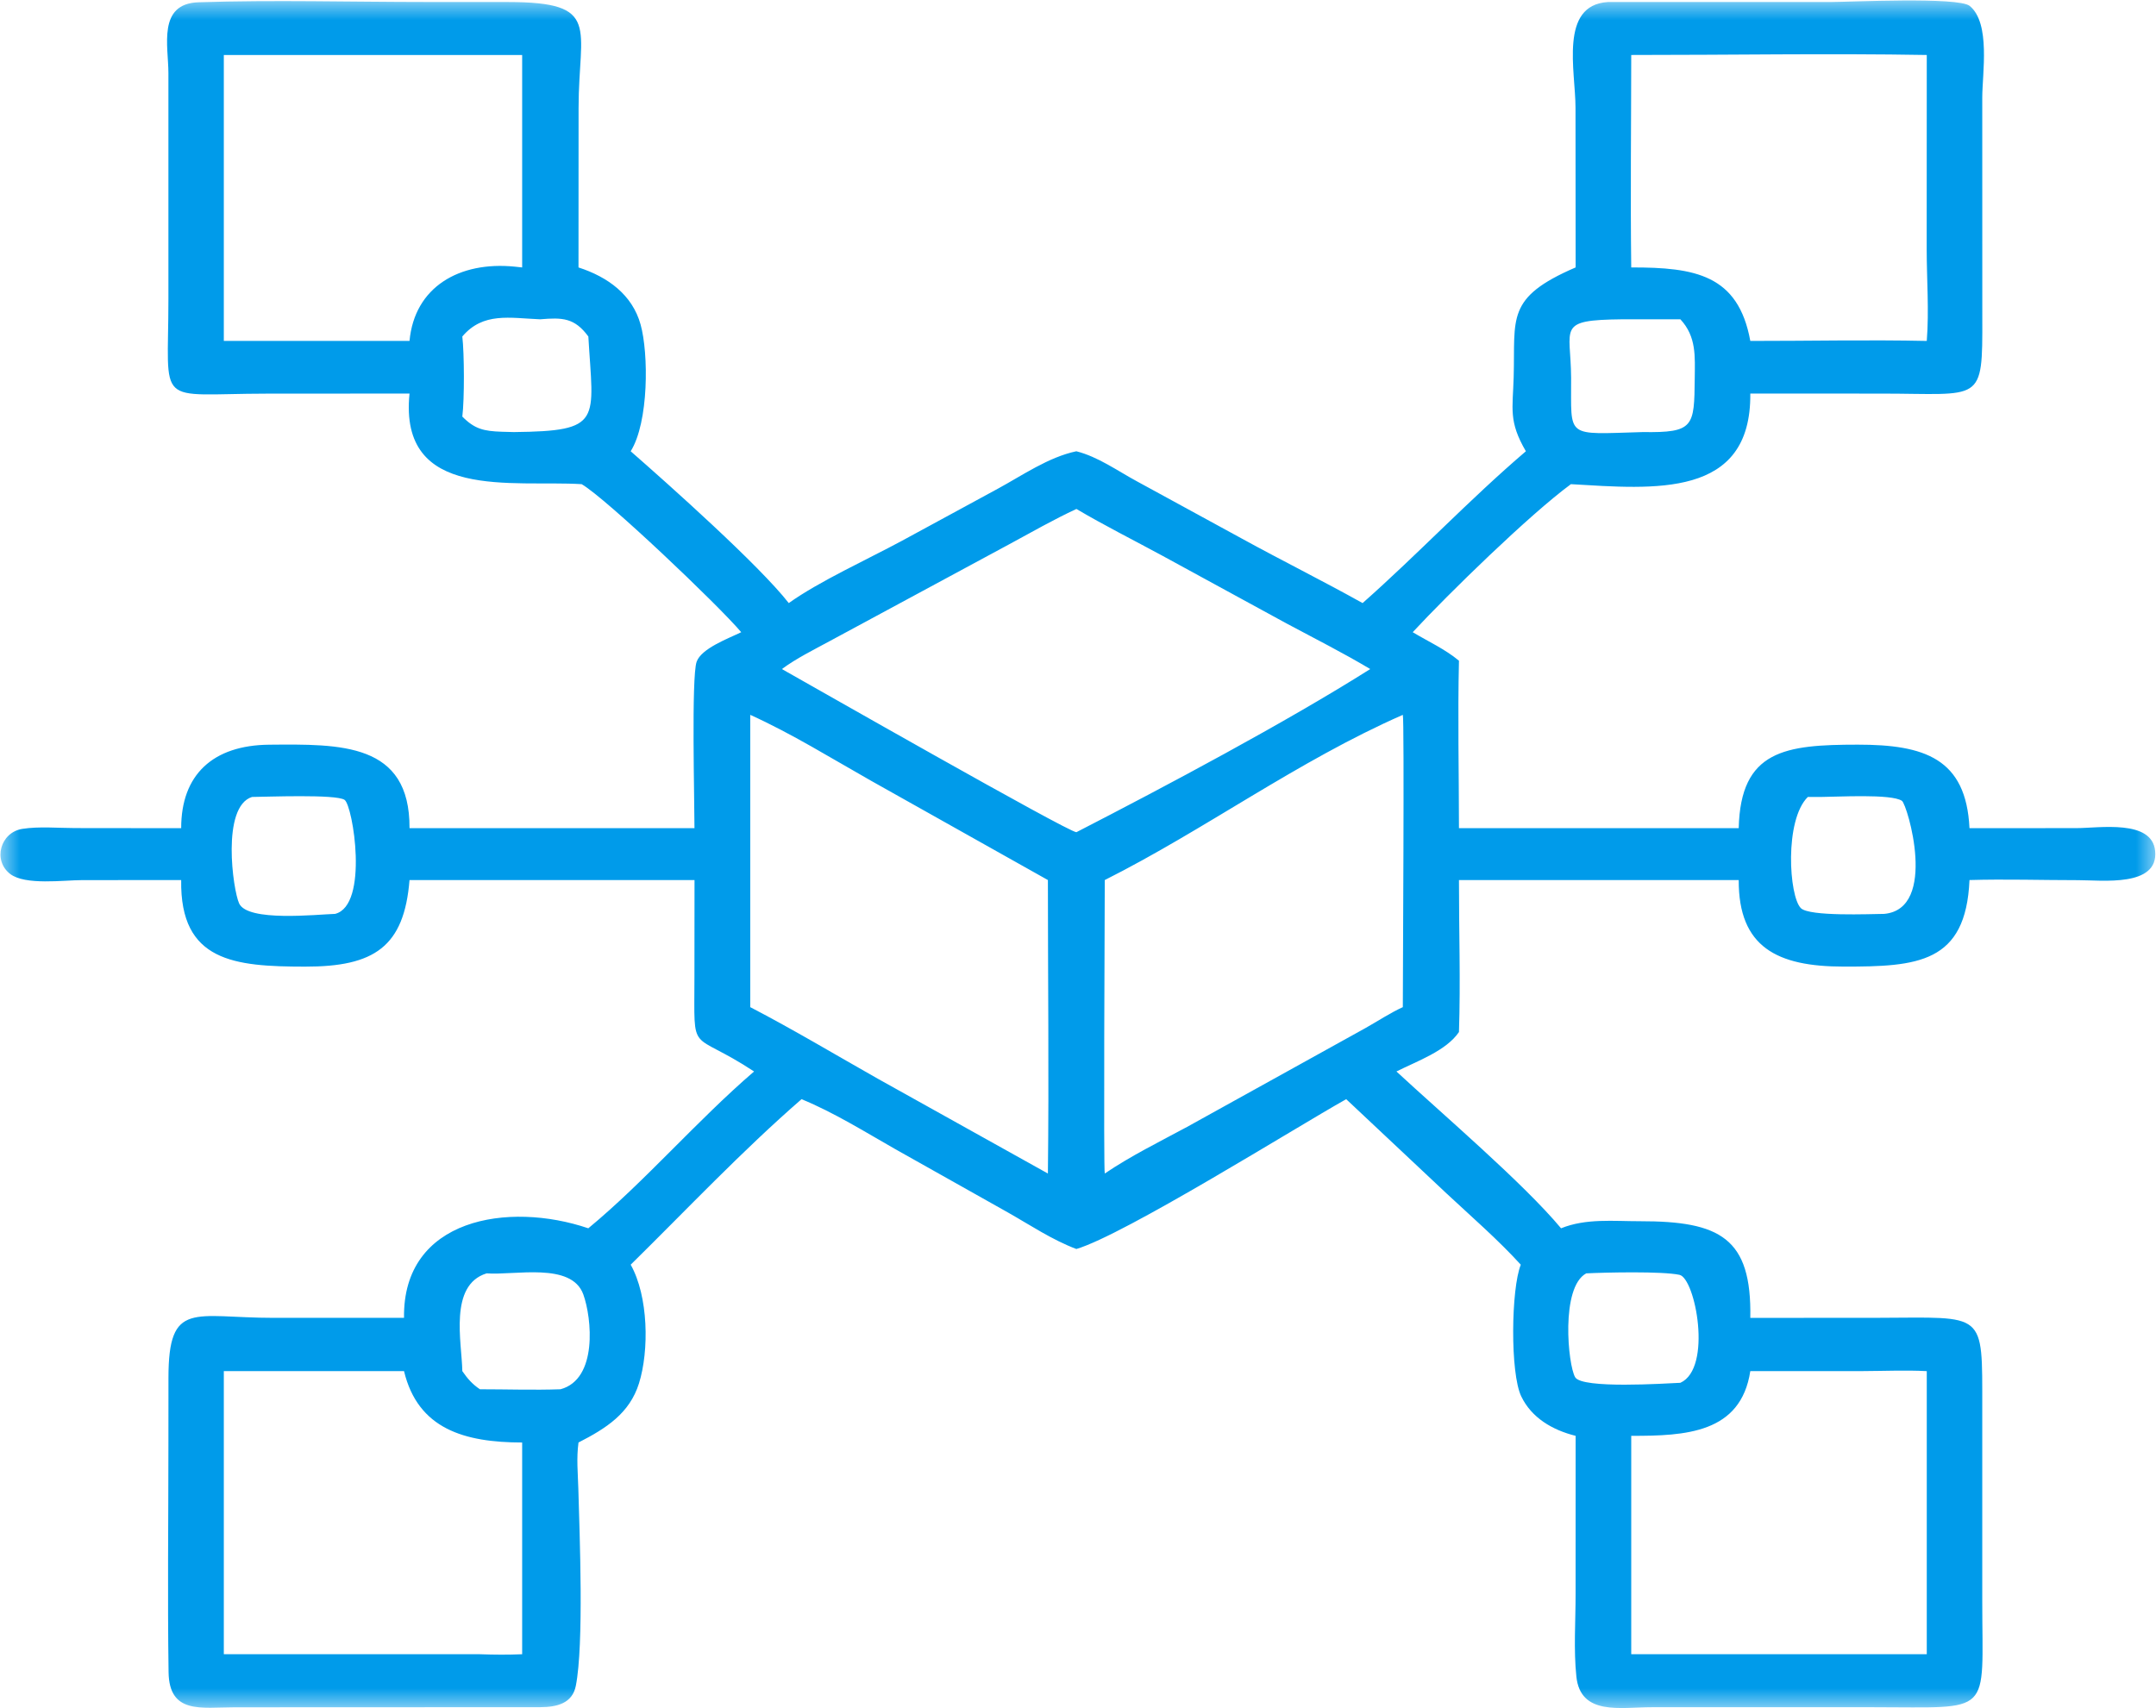 <svg width="53" height="42" viewBox="0 0 53 42" fill="none" xmlns="http://www.w3.org/2000/svg">
<g clip-path="url(#clip0_1_436)">
<mask id="mask0_1_436" style="mask-type:luminance" maskUnits="userSpaceOnUse" x="0" y="0" width="53" height="42">
<path d="M53 0H0V42H53V0Z" fill="white"/>
</mask>
<g mask="url(#mask0_1_436)">
<path d="M38.733 6.576L38.73 2.645C38.73 1.75 38.325 0.125 39.524 0.05H44.977C45.439 0.05 48.14 -0.083 48.42 0.145C48.939 0.569 48.729 1.807 48.729 2.4L48.73 7.801C48.737 9.946 48.728 9.678 46.243 9.678L43.027 9.677C43.053 12.262 40.66 12.024 38.617 11.905C37.598 12.655 35.607 14.597 34.728 15.545C35.112 15.775 35.522 15.96 35.865 16.246C35.833 17.616 35.864 18.993 35.865 20.364H42.742C42.788 18.443 43.886 18.311 45.668 18.31C47.304 18.309 48.333 18.646 48.415 20.364L51.047 20.362C51.604 20.362 52.904 20.142 52.979 20.924C53.065 21.82 51.672 21.641 51.084 21.642C50.196 21.642 49.302 21.613 48.415 21.639C48.327 23.688 47.136 23.769 45.318 23.767C43.688 23.766 42.736 23.291 42.742 21.639H35.865C35.864 22.881 35.906 24.135 35.865 25.376C35.551 25.84 34.833 26.092 34.328 26.346C35.448 27.385 37.453 29.094 38.375 30.202C38.988 29.953 39.664 30.029 40.315 30.028C42.281 30.026 43.064 30.436 43.027 32.405L46.179 32.403C48.823 32.397 48.727 32.213 48.729 34.618L48.729 39.364C48.728 42.222 49.019 41.977 46.043 41.978L40.611 41.978C39.84 41.977 38.852 42.194 38.751 41.222C38.682 40.564 38.733 39.859 38.732 39.197L38.733 35.305C38.159 35.162 37.649 34.861 37.396 34.334C37.121 33.764 37.146 31.689 37.385 31.097C36.824 30.481 36.178 29.922 35.566 29.351L33.093 27.027C31.849 27.725 27.643 30.36 26.46 30.711C25.863 30.486 25.325 30.123 24.776 29.812L22.007 28.255C21.26 27.83 20.506 27.357 19.704 27.027C18.235 28.304 16.885 29.738 15.504 31.097C15.941 31.874 15.96 33.209 15.708 34.014C15.478 34.752 14.903 35.12 14.221 35.469C14.168 35.855 14.206 36.221 14.217 36.608C14.248 37.733 14.357 40.433 14.155 41.453C14.069 41.883 13.694 41.975 13.279 41.977L5.767 41.98C4.945 41.981 4.16 42.155 4.144 41.117C4.117 39.261 4.14 37.401 4.14 35.544L4.141 33.877C4.143 31.959 4.762 32.404 6.729 32.404L9.932 32.404C9.896 29.957 12.497 29.534 14.462 30.202C15.851 29.055 17.127 27.558 18.537 26.346C16.935 25.29 17.071 26.017 17.071 24.026L17.073 21.639H10.067C9.935 23.281 9.201 23.771 7.499 23.768C5.766 23.766 4.422 23.647 4.454 21.639L2.014 21.641C1.572 21.641 0.619 21.773 0.251 21.49C-0.184 21.157 0.008 20.464 0.553 20.38C0.959 20.317 1.429 20.36 1.843 20.361L4.454 20.364C4.452 19.052 5.231 18.323 6.619 18.311C8.37 18.296 10.079 18.259 10.067 20.364H17.072C17.073 19.712 16.994 16.659 17.124 16.275C17.236 15.944 17.911 15.697 18.221 15.545C17.658 14.877 14.905 12.259 14.299 11.905C12.607 11.799 9.798 12.331 10.067 9.677L6.563 9.679C3.779 9.682 4.142 10.059 4.14 7.348V1.798C4.14 1.133 3.868 0.089 4.88 0.056C6.725 -0.005 8.641 0.049 10.493 0.049L12.492 0.05C14.793 0.052 14.224 0.667 14.223 2.653L14.221 6.576C14.944 6.81 15.544 7.248 15.747 7.978C15.946 8.688 15.951 10.381 15.504 11.096C16.452 11.925 18.66 13.894 19.39 14.829C20.136 14.295 21.328 13.753 22.167 13.3L24.527 12.018C25.13 11.691 25.772 11.241 26.459 11.096C26.994 11.231 27.472 11.578 27.95 11.836L30.528 13.243C31.511 13.783 32.517 14.282 33.496 14.829C34.867 13.616 36.116 12.287 37.51 11.096C37.08 10.358 37.188 10.058 37.21 9.271C37.252 7.819 37.007 7.32 38.732 6.576L38.733 6.576ZM11.798 1.352H5.502V8.383H10.067C10.19 7.055 11.293 6.421 12.65 6.556L12.836 6.576V1.352H11.798ZM40.1 1.352C40.099 3.093 40.078 4.836 40.1 6.576C41.672 6.573 42.731 6.756 43.027 8.383C44.472 8.384 45.922 8.352 47.365 8.383C47.424 7.64 47.363 6.862 47.363 6.115L47.365 1.352C44.947 1.31 42.519 1.353 40.1 1.352L40.1 1.352ZM13.279 7.851C12.529 7.821 11.878 7.669 11.365 8.274C11.414 8.691 11.419 9.807 11.365 10.243C11.668 10.55 11.893 10.601 12.333 10.616L12.632 10.624C14.831 10.6 14.584 10.357 14.463 8.274C14.124 7.812 13.825 7.805 13.279 7.851ZM39.877 7.851C38.251 7.869 38.615 8.037 38.622 9.29C38.63 10.791 38.457 10.678 40.385 10.624C41.644 10.642 41.649 10.492 41.661 9.302C41.666 8.767 41.706 8.279 41.308 7.851H39.877H39.877ZM26.46 12.515C25.899 12.776 25.361 13.084 24.818 13.378L20.4 15.762C20.005 15.977 19.58 16.185 19.221 16.451C19.902 16.834 26.221 20.44 26.46 20.463C28.651 19.336 31.608 17.763 33.684 16.451C33.012 16.05 32.312 15.697 31.621 15.327L28.566 13.66C27.866 13.28 27.144 12.919 26.46 12.514V12.515ZM18.443 17.577V24.764C19.505 25.316 20.535 25.934 21.575 26.522L25.76 28.855C25.788 26.451 25.76 24.043 25.76 21.639L21.412 19.197C20.439 18.647 19.465 18.04 18.443 17.577ZM34.485 17.577C31.896 18.714 29.628 20.397 27.158 21.639C27.156 22.334 27.126 28.794 27.158 28.855C27.799 28.421 28.499 28.077 29.183 27.708L33.569 25.277C33.868 25.109 34.172 24.907 34.485 24.764C34.485 24.074 34.525 17.657 34.485 17.577L34.485 17.577ZM6.195 19.596C5.438 19.835 5.725 21.883 5.879 22.215C6.09 22.672 7.784 22.485 8.238 22.471C9.074 22.26 8.676 19.806 8.47 19.667C8.258 19.524 6.541 19.594 6.195 19.596ZM44.765 19.596H44.441C43.861 20.169 43.978 22.04 44.27 22.33C44.483 22.54 45.971 22.474 46.32 22.471C47.646 22.347 46.888 19.785 46.755 19.692C46.499 19.514 45.152 19.595 44.765 19.596ZM38.994 31.31C38.359 31.651 38.543 33.563 38.722 33.865C38.892 34.153 40.927 34.018 41.308 34.001C42.102 33.642 41.676 31.428 41.285 31.346C40.86 31.256 39.485 31.286 38.994 31.31H38.994ZM11.962 31.31C11.027 31.599 11.354 33.012 11.365 33.714C11.488 33.892 11.611 34.036 11.798 34.16C12.455 34.16 13.122 34.183 13.778 34.16C14.699 33.914 14.549 32.408 14.339 31.827C14.048 31.026 12.652 31.363 11.962 31.31ZM43.027 33.714C42.793 35.243 41.433 35.307 40.1 35.305V40.675H47.365V33.714C46.846 33.687 46.327 33.711 45.808 33.713L43.027 33.714L43.027 33.714ZM6.616 33.714H5.502V40.675H11.798C12.147 40.688 12.487 40.691 12.836 40.675V35.469C11.416 35.467 10.274 35.137 9.932 33.714H6.616Z" fill="#009BEA"/>
</g>
</g>
<defs>
<clipPath id="clip0_1_436">
<rect width="53" height="42" fill="white"/>
</clipPath>
</defs>
</svg>
